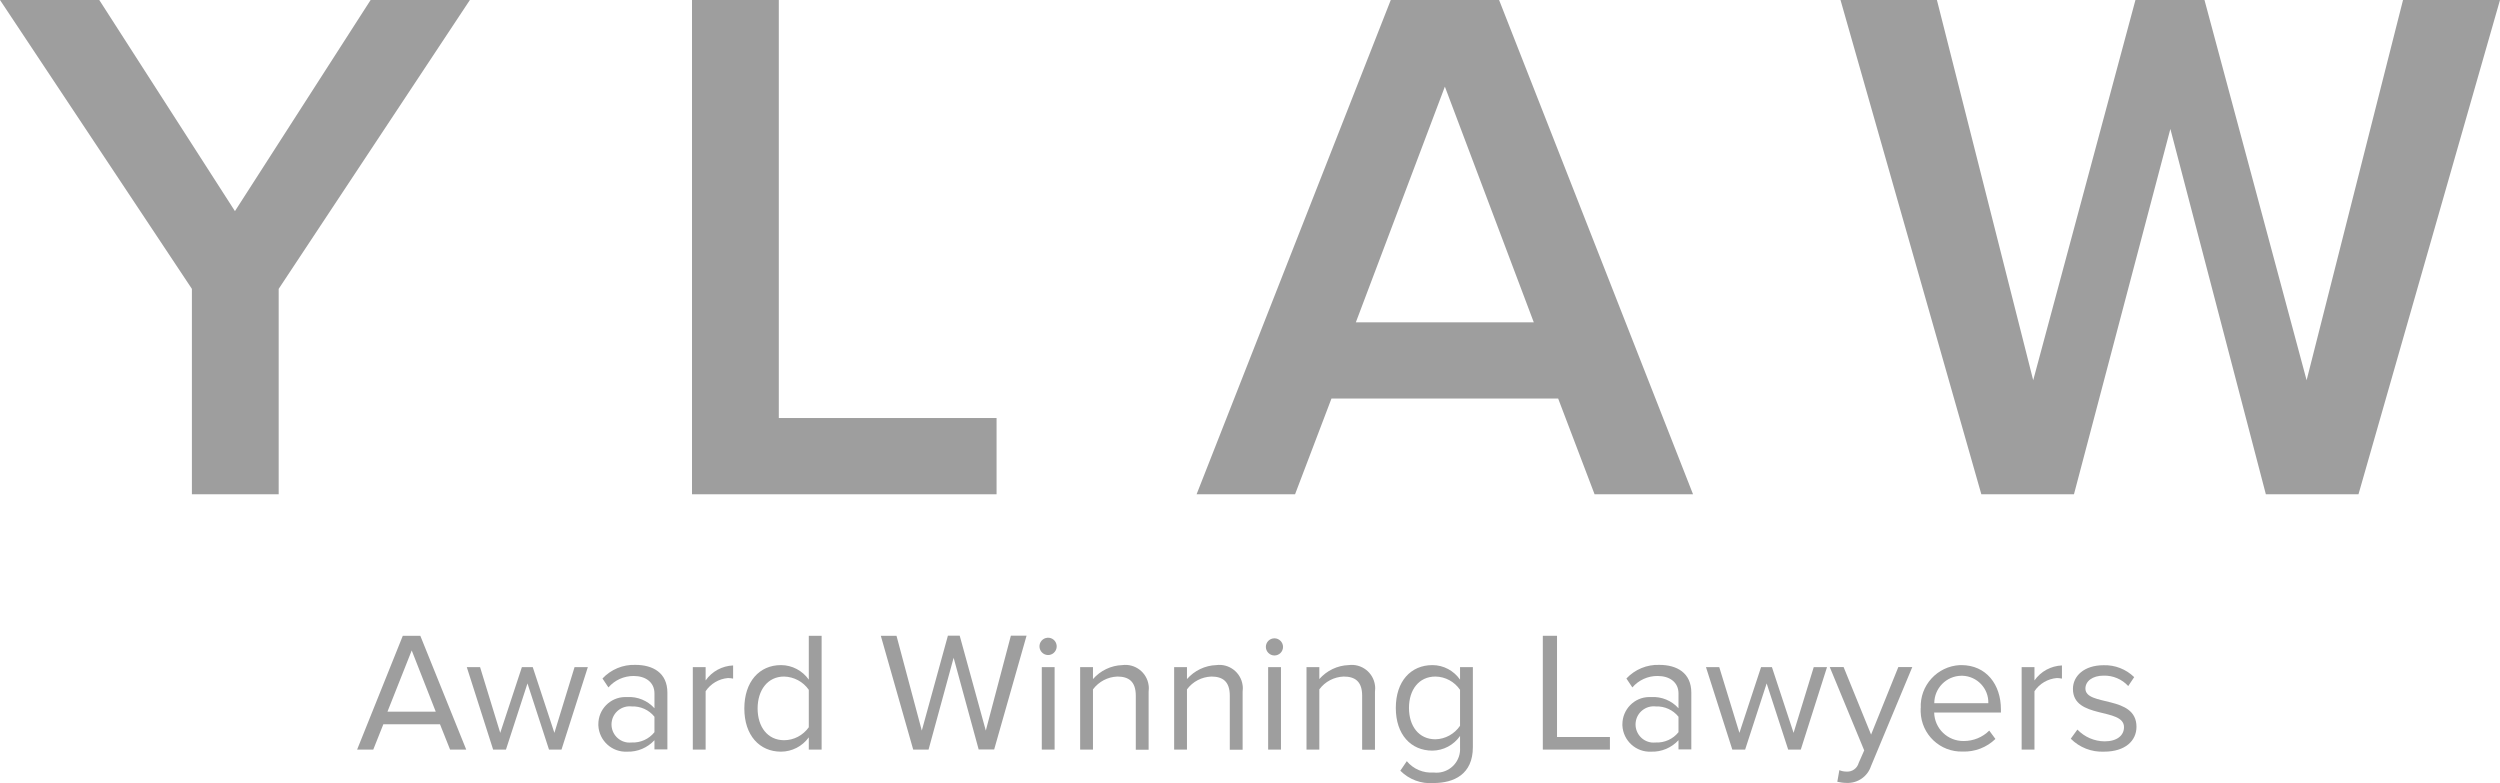 <?xml version="1.0" encoding="UTF-8"?>
<svg id="Layer_1" data-name="Layer 1" xmlns="http://www.w3.org/2000/svg" xmlns:xlink="http://www.w3.org/1999/xlink" viewBox="0 0 218.35 68.4">
  <defs>
    <style>
      .cls-1 {
        fill: none;
      }

      .cls-2 {
        fill: #9e9e9e;
      }

      .cls-3 {
        clip-path: url(#clippath);
      }
    </style>
    <clipPath id="clippath">
      <rect class="cls-1" width="218.35" height="68.39"/>
    </clipPath>
  </defs>
  <g id="Group_3" data-name="Group 3">
    <path id="Path_1" data-name="Path 1" class="cls-2" d="M32.37,0l-11.85,18.44L8.67,0H0l16.76,25.23v17.94h7.58v-17.94L41.04,0h-8.67Z"/>
    <path id="Path_2" data-name="Path 2" class="cls-2" d="M60.44,0v43.17h26.6v-6.66h-19.02V0h-7.58Z"/>
    <path id="Path_3" data-name="Path 3" class="cls-2" d="M126.2,7.58l7.76,20.57h-15.54l7.77-20.57ZM121.47,0l-16.96,43.17h8.6l3.18-8.36h19.8l3.18,8.36h8.6L130.93,0h-9.46Z"/>
    <path id="Path_4" data-name="Path 4" class="cls-2" d="M209.88,0l-8.42,33.21L192.54,0h-6.03l-8.93,33.21L169.17,0h-8.42l12.3,43.17h8.09l8.42-31.91,8.34,31.91h8.09L218.35,0h-8.47Z"/>
    <path id="Path_5" data-name="Path 5" class="cls-2" d="M39.31,65.47l-.88-2.21h-4.95l-.88,2.21h-1.41l3.99-9.94h1.53l4.01,9.94h-1.41ZM35.96,56.81l-2.12,5.35h4.22l-2.1-5.35Z"/>
    <path id="Path_6" data-name="Path 6" class="cls-2" d="M47.95,65.47l-1.88-5.78-1.88,5.78h-1.12l-2.3-7.2h1.16l1.76,5.74,1.89-5.74h.95l1.89,5.74,1.76-5.74h1.16l-2.3,7.2h-1.11Z"/>
    <g id="Group_2" data-name="Group 2">
      <g class="cls-3">
        <g id="Group_1" data-name="Group 1">
          <path id="Path_7" data-name="Path 7" class="cls-2" d="M57.16,65.47v-.82c-.61.66-1.48,1.03-2.38,1-1.32.07-2.45-.95-2.52-2.28,0-.04,0-.07,0-.11-.01-1.3,1.04-2.37,2.34-2.38.06,0,.12,0,.18,0,.9-.05,1.78.31,2.38.98v-1.3c0-.97-.77-1.52-1.82-1.52-.85,0-1.65.36-2.2,1l-.52-.78c.74-.79,1.79-1.23,2.88-1.19,1.52,0,2.79.69,2.79,2.43v4.95h-1.12ZM57.16,63.95v-1.35c-.48-.6-1.22-.93-1.98-.9-.87-.1-1.66.52-1.76,1.39s.52,1.66,1.39,1.76c.12.01.25.01.37,0,.77.03,1.5-.3,1.98-.9"/>
          <path id="Path_8" data-name="Path 8" class="cls-2" d="M60.51,65.47v-7.2h1.12v1.16c.55-.79,1.44-1.27,2.4-1.31v1.15c-.15-.03-.3-.05-.45-.05-.79.07-1.51.49-1.95,1.15v5.1h-1.11Z"/>
          <path id="Path_9" data-name="Path 9" class="cls-2" d="M70.64,65.47v-1.07c-.56.78-1.47,1.25-2.43,1.25-1.88,0-3.2-1.43-3.2-3.77s1.31-3.79,3.2-3.79c.97,0,1.87.48,2.43,1.27v-3.83h1.12v9.94h-1.12ZM70.64,63.52v-3.27c-.49-.71-1.3-1.14-2.16-1.16-1.44,0-2.31,1.19-2.31,2.79s.87,2.77,2.31,2.77c.86,0,1.66-.43,2.16-1.13"/>
          <path id="Path_10" data-name="Path 10" class="cls-2" d="M85.48,65.47l-2.19-8.02-2.19,8.02h-1.34l-2.83-9.94h1.37l2.21,8.28,2.28-8.29h1.03l2.28,8.29,2.19-8.29h1.37l-2.83,9.94h-1.34Z"/>
          <path id="Path_11" data-name="Path 11" class="cls-2" d="M90.79,56.5c-.03-.41.28-.77.7-.8.41-.03.77.28.8.7,0,.04,0,.07,0,.11-.03.41-.39.73-.8.7-.37-.03-.67-.32-.7-.7M90.99,58.27h1.12v7.2h-1.12v-7.2Z"/>
          <path id="Path_12" data-name="Path 12" class="cls-2" d="M99.2,65.47v-4.71c0-1.26-.64-1.67-1.61-1.67-.84.03-1.62.44-2.13,1.12v5.26h-1.12v-7.2h1.12v1.04c.65-.74,1.58-1.19,2.56-1.22,1.12-.15,2.15.64,2.3,1.76.03.19.02.38,0,.57v5.06h-1.12Z"/>
          <path id="Path_13" data-name="Path 13" class="cls-2" d="M107.41,65.47v-4.71c0-1.26-.64-1.67-1.61-1.67-.84.03-1.63.44-2.13,1.12v5.26h-1.12v-7.2h1.12v1.04c.65-.74,1.58-1.19,2.56-1.22,1.12-.15,2.15.64,2.3,1.76.03.19.02.38,0,.57v5.06h-1.12Z"/>
          <path id="Path_14" data-name="Path 14" class="cls-2" d="M110.56,56.5c0-.42.34-.75.75-.75s.75.34.75.75h0c0,.42-.34.75-.75.75s-.75-.34-.75-.75M110.76,58.27h1.12v7.2h-1.12v-7.2Z"/>
          <path id="Path_15" data-name="Path 15" class="cls-2" d="M118.97,65.47v-4.71c0-1.26-.64-1.67-1.61-1.67-.84.03-1.63.44-2.13,1.12v5.26h-1.12v-7.2h1.12v1.04c.65-.74,1.58-1.19,2.56-1.22,1.12-.15,2.15.64,2.3,1.76.03.19.02.38,0,.57v5.06h-1.12Z"/>
          <path id="Path_16" data-name="Path 16" class="cls-2" d="M122.3,67.32l.57-.84c.57.69,1.44,1.06,2.34.99,1.13.14,2.16-.66,2.3-1.79.01-.12.02-.24.01-.37v-1.03c-.55.79-1.45,1.27-2.41,1.28-1.88,0-3.2-1.4-3.2-3.73s1.31-3.74,3.2-3.74c.96,0,1.86.48,2.41,1.27v-1.09h1.12v6.99c0,2.38-1.67,3.13-3.43,3.13-1.08.09-2.14-.31-2.9-1.07M127.52,63.4v-3.15c-.48-.71-1.29-1.15-2.15-1.16-1.44,0-2.31,1.15-2.31,2.74s.86,2.74,2.31,2.74c.86-.02,1.66-.46,2.15-1.18"/>
          <path id="Path_17" data-name="Path 17" class="cls-2" d="M134.75,65.47v-9.94h1.24v8.84h4.62v1.1h-5.86Z"/>
          <path id="Path_18" data-name="Path 18" class="cls-2" d="M146.6,65.47v-.82c-.61.66-1.48,1.03-2.38,1-1.32.07-2.45-.95-2.52-2.28,0-.04,0-.07,0-.11,0-1.3,1.04-2.37,2.34-2.38.06,0,.12,0,.18,0,.9-.05,1.78.31,2.38.98v-1.3c0-.97-.77-1.52-1.82-1.52-.85-.01-1.66.36-2.21,1l-.52-.78c.74-.79,1.79-1.23,2.88-1.19,1.52,0,2.79.69,2.79,2.43v4.95h-1.12ZM146.6,63.95v-1.35c-.48-.6-1.22-.93-1.98-.9-.87-.1-1.66.52-1.76,1.39-.1.87.52,1.66,1.39,1.76.12.01.25.01.37,0,.77.03,1.5-.3,1.98-.9"/>
          <path id="Path_19" data-name="Path 19" class="cls-2" d="M156.18,65.47l-1.88-5.78-1.88,5.78h-1.12l-2.3-7.2h1.16l1.76,5.74,1.89-5.74h.95l1.89,5.74,1.76-5.74h1.16l-2.29,7.2h-1.11Z"/>
          <path id="Path_20" data-name="Path 20" class="cls-2" d="M160.66,67.27c.19.08.4.12.61.12.49.04.94-.28,1.07-.76l.48-1.09-3.01-7.28h1.21l2.4,5.9,2.38-5.9h1.22l-3.61,8.66c-.3.9-1.16,1.5-2.12,1.46-.28,0-.55-.04-.82-.1l.18-1.02Z"/>
          <path id="Path_21" data-name="Path 21" class="cls-2" d="M167.76,61.86c-.1-1.99,1.44-3.67,3.42-3.77.04,0,.08,0,.12,0,2.18,0,3.46,1.7,3.46,3.86v.28h-5.83c.03,1.4,1.18,2.51,2.58,2.49,0,0,0,0,.01,0,.83,0,1.63-.32,2.22-.91l.54.73c-.76.74-1.8,1.14-2.86,1.1-1.97.06-3.61-1.49-3.67-3.47,0-.11,0-.21,0-.32M171.3,59.02c-1.31.02-2.36,1.09-2.36,2.4h4.72c.04-1.29-.98-2.36-2.26-2.4-.04,0-.07,0-.11,0"/>
          <path id="Path_22" data-name="Path 22" class="cls-2" d="M176.57,65.47v-7.2h1.12v1.16c.55-.79,1.44-1.27,2.4-1.31v1.15c-.15-.03-.3-.05-.45-.05-.79.07-1.51.49-1.95,1.15v5.1h-1.12Z"/>
          <path id="Path_23" data-name="Path 23" class="cls-2" d="M180.86,64.52l.58-.8c.62.65,1.47,1.02,2.37,1.03,1.1,0,1.7-.52,1.7-1.24,0-1.74-4.46-.67-4.46-3.34,0-1.12.97-2.07,2.68-2.07,1-.03,1.96.35,2.67,1.04l-.52.78c-.55-.6-1.33-.93-2.15-.91-.98,0-1.59.49-1.59,1.13,0,1.58,4.46.54,4.46,3.34,0,1.21-.97,2.17-2.83,2.17-1.09.05-2.14-.36-2.91-1.13"/>
        </g>
      </g>
    </g>
  </g>
</svg>